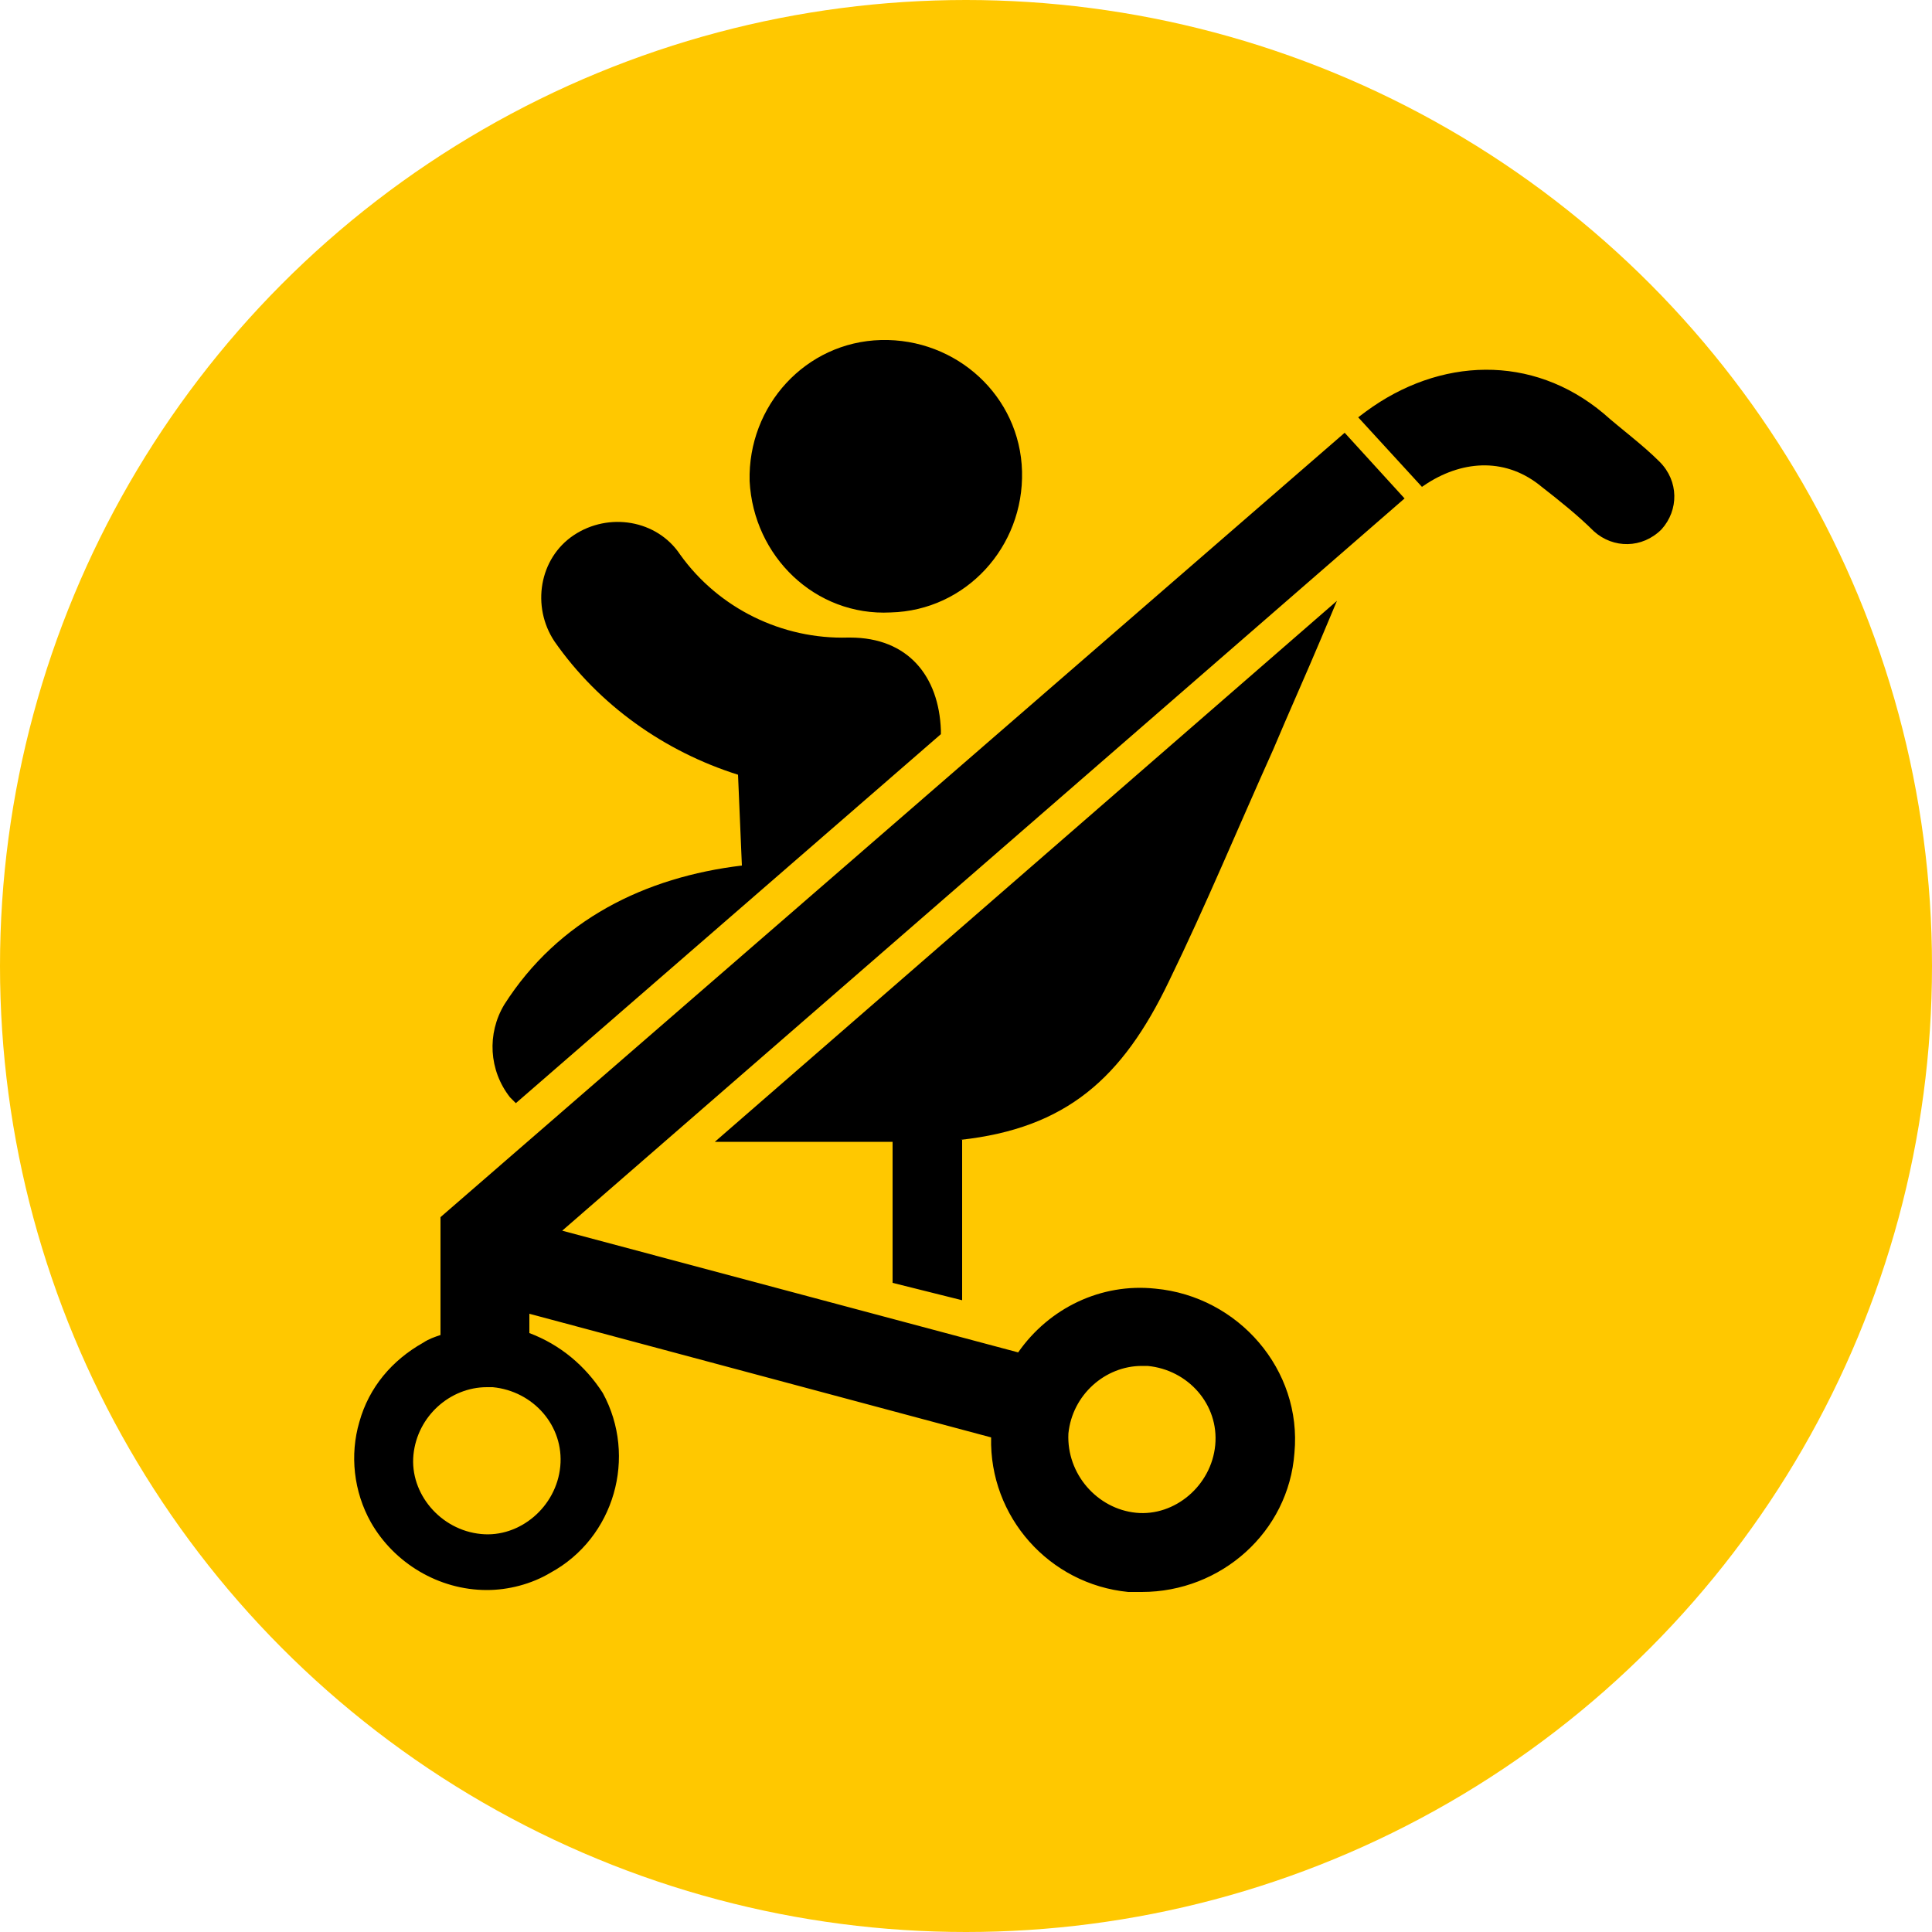 <?xml version="1.0" encoding="utf-8"?>
<!-- Generator: Adobe Illustrator 21.0.2, SVG Export Plug-In . SVG Version: 6.00 Build 0)  -->
<svg version="1.1" id="Layer_1" xmlns="http://www.w3.org/2000/svg" xmlns:xlink="http://www.w3.org/1999/xlink" x="0px" y="0px"
	 viewBox="0 0 100 100" style="enable-background:new 0 0 100 100;" xml:space="preserve">
<style type="text/css">
	.st0{fill:#FFC800;}
	.st1{fill-rule:evenodd;clip-rule:evenodd;}
</style>
<title>gh2Artboard 1 copy 2</title>
<circle class="st0" cx="50" cy="50" r="50"/>
<path class="st1" d="M24.9,79.4c2,0.2,3.9-1.4,4.1-3.5c0.2-2.1-1.4-3.9-3.5-4.1c-0.1,0-0.2,0-0.3,0c-1.9,0-3.6,1.5-3.8,3.5
	C21.2,77.3,22.8,79.2,24.9,79.4L24.9,79.4z M38.8,24.9c-0.1-3.9,2.9-7.2,6.8-7.3c3.9-0.1,7.2,2.9,7.3,6.8c0.1,3.9-2.9,7.2-6.8,7.3
	C42.2,31.9,39,28.8,38.8,24.9L38.8,24.9z M38.4,44.8c-5,0.6-9.5,2.8-12.3,7.2c-0.9,1.5-0.8,3.4,0.3,4.8l0.3,0.3l22-19.1l0-0.2
	C48.6,35,47,33,44,33c0,0-0.1,0-0.1,0c-3.4,0.1-6.7-1.5-8.7-4.3c-1.2-1.8-3.7-2.2-5.5-1c-1.8,1.2-2.2,3.7-1,5.5
	c2.3,3.3,5.7,5.7,9.5,6.9L38.4,44.8L38.4,44.8z M79.8,25.2c0.9,0.7,1.9,1.5,2.7,2.3l0,0c1,0.9,2.5,0.9,3.5-0.1
	c0.9-1,0.9-2.5-0.1-3.5c-0.9-0.9-2-1.7-2.9-2.5c-3.7-3.1-8.5-2.9-12.3-0.1l-0.4,0.3l3.3,3.6l0.3-0.2C75.8,23.8,78,23.7,79.8,25.2
	L79.8,25.2z M49.7,59c5.5-0.6,8.4-3.2,10.8-8.2c1.9-3.9,3.6-8,5.4-12c0.8-1.9,1.7-3.9,2.5-5.8l0.8-1.9L37,59.1h1.3
	c2.6,0,5.3,0,7.9,0v7.3l3.6,0.9V59L49.7,59z M51.3,74.4L27.4,68v1c1.6,0.6,2.9,1.7,3.8,3.1c1.8,3.3,0.6,7.5-2.7,9.3
	c-1,0.6-2.2,0.9-3.3,0.9c-2.5,0-4.8-1.4-6-3.5c-0.9-1.6-1.1-3.5-0.6-5.2c0.5-1.8,1.7-3.2,3.3-4.1c0.3-0.2,0.6-0.3,0.9-0.4V63
	l46.8-40.6l3.1,3.4L29.1,63.7L52.7,70c1.6-2.3,4.3-3.6,7.1-3.3c4.3,0.4,7.6,4.2,7.2,8.5c-0.3,4.1-3.8,7.2-7.9,7.2
	c-0.2,0-0.4,0-0.7,0C54.3,82,51.2,78.5,51.3,74.4L51.3,74.4z M58.8,78.3c2,0.2,3.9-1.4,4.1-3.5c0.2-2.1-1.4-3.9-3.5-4.1
	c-0.1,0-0.2,0-0.3,0c-1.9,0-3.6,1.5-3.8,3.5C55.2,76.3,56.8,78.1,58.8,78.3z"/>
</svg>
